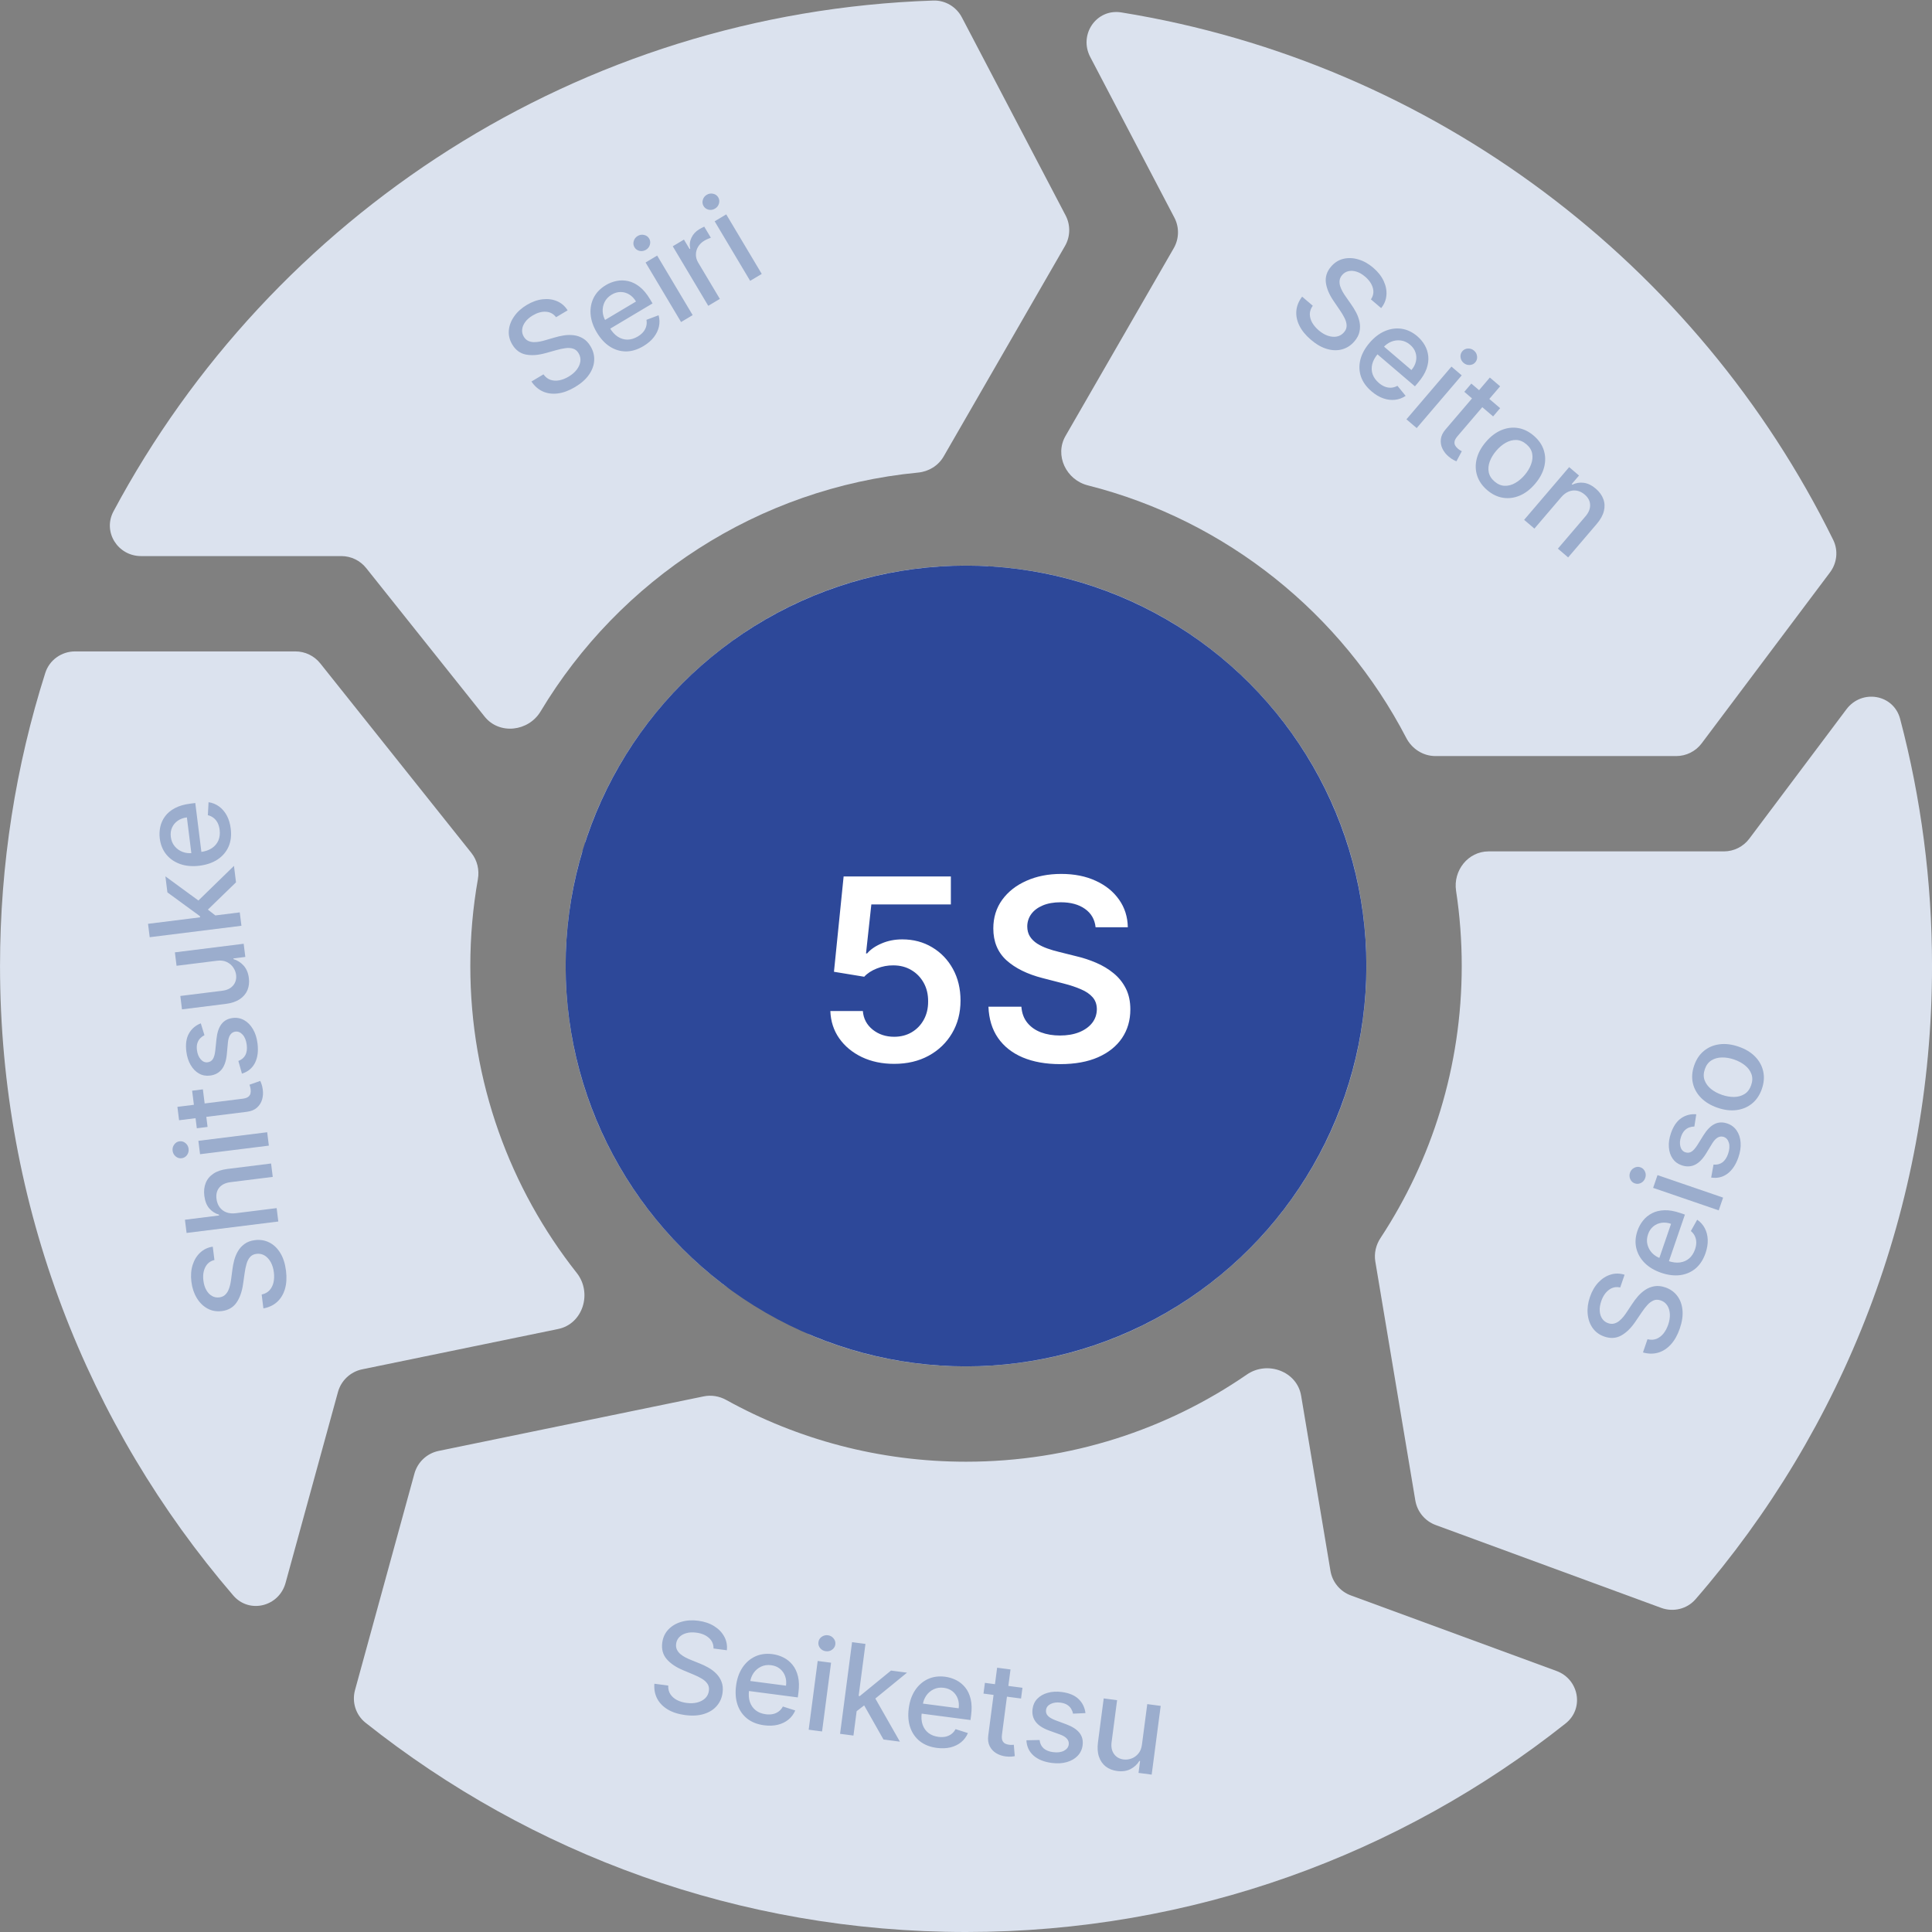 <svg width="304" height="304" viewBox="0 0 304 304" fill="none" xmlns="http://www.w3.org/2000/svg">
<rect x="0" y="0" width="304" height="304" fill="#808080" stroke="none"/>
<g clip-path="url(#clip0_5498_18668)">
<path d="M151.351 2.735C150.476 1.066 148.732 0.023 146.849 0.086C90.943 1.949 42.683 34.003 17.856 80.464C16.129 83.695 18.535 87.5 22.198 87.5H53.708C55.23 87.5 56.669 88.193 57.617 89.383L76.25 112.753C78.564 115.655 83.155 115.122 85.064 111.939C97.475 91.245 119.212 76.782 144.464 74.36C146.134 74.2 147.648 73.274 148.486 71.82L167.574 38.709C168.429 37.226 168.465 35.408 167.671 33.892L151.351 2.735Z" fill="#DBE2EE"/>
<path d="M11.813 102.5C9.679 102.5 7.772 103.852 7.125 105.886C2.5 120.43 0.004 135.924 0.004 152C0.004 189.835 13.828 224.442 36.7 251.045C39.227 253.983 43.91 252.805 44.935 249.067L53.177 219.037C53.675 217.223 55.149 215.842 56.991 215.463L87.831 209.117C91.733 208.314 93.226 203.431 90.757 200.304C80.266 187.02 74.004 170.241 74.004 152C74.004 147.344 74.412 142.783 75.194 138.351C75.453 136.886 75.101 135.372 74.173 134.209L50.393 104.383C49.444 103.193 48.005 102.5 46.483 102.5L11.813 102.5Z" fill="#DBE2EE"/>
<path d="M55.864 265.924C55.344 267.818 55.976 269.847 57.514 271.069C83.457 291.685 116.292 304 152.004 304C187.649 304 220.428 291.731 246.348 271.185C249.313 268.835 248.456 264.228 244.905 262.923L212.554 251.039C210.868 250.42 209.643 248.943 209.347 247.171L204.734 219.622C204.088 215.765 199.416 214.064 196.195 216.283C183.633 224.935 168.41 230 152.004 230C138.318 230 125.455 226.475 114.274 220.284C113.192 219.685 111.936 219.471 110.725 219.72L69.022 228.301C67.18 228.681 65.706 230.062 65.208 231.876L55.864 265.924Z" fill="#DBE2EE"/>
<path d="M261.393 253C263.304 253.702 265.455 253.18 266.79 251.643C289.971 224.962 304.004 190.12 304.004 152C304.004 138.563 302.26 125.532 298.987 113.123C297.958 109.223 292.954 108.385 290.532 111.611L275.252 131.967C274.308 133.225 272.826 133.966 271.253 133.966L234.23 133.966C231.003 133.966 228.627 136.979 229.113 140.17C229.7 144.028 230.004 147.978 230.004 152C230.004 167.812 225.299 182.524 217.213 194.815C216.495 195.906 216.192 197.223 216.408 198.512L222.701 236.097C222.998 237.869 224.222 239.345 225.909 239.965L261.393 253Z" fill="#DBE2EE"/>
<path d="M287.953 90.061C289.062 88.584 289.271 86.61 288.455 84.952C267.122 41.62 225.756 9.925 176.443 1.954C172.515 1.319 169.703 5.444 171.549 8.969L184.785 34.238C185.58 35.754 185.543 37.572 184.688 39.055L167.659 68.595C165.904 71.64 167.757 75.51 171.165 76.371C192.98 81.881 211.137 96.582 221.276 116.114C222.17 117.836 223.923 118.966 225.864 118.966H263.757C265.33 118.966 266.812 118.225 267.756 116.967L287.953 90.061Z" fill="#DBE2EE"/>
<path d="M155.442 89.092C155.479 89.094 155.516 89.105 155.548 89.124L155.676 89.197C155.72 89.223 155.776 89.208 155.802 89.164C155.819 89.133 155.853 89.116 155.887 89.118C188.873 91.124 215.004 118.51 215.004 152C215.004 186.794 186.798 215 152.004 215C143.432 215 135.259 213.288 127.81 210.187C126.347 209.578 125.316 208.257 124.997 206.706L124.971 206.579C124.415 203.874 121.771 202.133 119.066 202.689L117.706 202.969C116.348 203.249 114.929 202.96 113.826 202.119C98.739 190.609 89.004 172.441 89.004 152C89.004 145.809 89.897 139.826 91.561 134.173C91.612 134.001 91.715 133.849 91.855 133.737L92.145 133.506C92.365 133.331 92.401 133.01 92.226 132.79C92.119 132.656 92.087 132.478 92.14 132.315C100.407 107.162 124.084 89 152.004 89C153.157 89 154.304 89.031 155.442 89.092Z" fill="#DBE2EE"/>
<circle cx="152" cy="152" r="63" fill="#2D4899"/>
<path d="M140.699 167.398C138.805 167.398 137.11 167.043 135.614 166.332C134.117 165.613 132.929 164.628 132.048 163.378C131.177 162.128 130.713 160.698 130.656 159.088H135.77C135.865 160.281 136.381 161.257 137.318 162.014C138.256 162.762 139.383 163.136 140.699 163.136C141.731 163.136 142.65 162.9 143.455 162.426C144.259 161.953 144.894 161.295 145.358 160.452C145.822 159.609 146.049 158.648 146.04 157.568C146.049 156.47 145.817 155.494 145.344 154.642C144.87 153.79 144.222 153.122 143.398 152.639C142.574 152.147 141.627 151.901 140.557 151.901C139.686 151.891 138.829 152.052 137.986 152.384C137.143 152.715 136.475 153.151 135.983 153.69L131.224 152.909L132.744 137.909H149.619V142.312H137.105L136.267 150.026H136.438C136.977 149.391 137.74 148.866 138.724 148.449C139.709 148.023 140.789 147.81 141.963 147.81C143.724 147.81 145.296 148.226 146.679 149.06C148.062 149.884 149.151 151.02 149.946 152.469C150.741 153.918 151.139 155.575 151.139 157.44C151.139 159.363 150.694 161.077 149.804 162.582C148.923 164.079 147.697 165.258 146.125 166.119C144.562 166.972 142.754 167.398 140.699 167.398ZM172.391 145.906C172.259 144.666 171.7 143.7 170.715 143.009C169.74 142.317 168.471 141.972 166.909 141.972C165.81 141.972 164.868 142.137 164.082 142.469C163.296 142.8 162.695 143.25 162.278 143.818C161.861 144.386 161.648 145.035 161.639 145.764C161.639 146.37 161.776 146.896 162.051 147.341C162.335 147.786 162.718 148.165 163.201 148.477C163.684 148.78 164.219 149.036 164.806 149.244C165.393 149.453 165.985 149.628 166.582 149.77L169.309 150.452C170.408 150.707 171.463 151.053 172.477 151.489C173.499 151.924 174.413 152.473 175.218 153.136C176.033 153.799 176.677 154.599 177.15 155.537C177.623 156.474 177.86 157.573 177.86 158.832C177.86 160.537 177.425 162.038 176.553 163.335C175.682 164.623 174.423 165.632 172.775 166.361C171.137 167.08 169.153 167.44 166.823 167.44C164.56 167.44 162.595 167.09 160.928 166.389C159.271 165.688 157.974 164.666 157.036 163.321C156.108 161.976 155.606 160.338 155.531 158.406H160.715C160.791 159.42 161.104 160.262 161.653 160.935C162.202 161.607 162.917 162.109 163.798 162.44C164.688 162.772 165.682 162.938 166.781 162.938C167.927 162.938 168.93 162.767 169.792 162.426C170.663 162.076 171.345 161.593 171.837 160.977C172.33 160.352 172.581 159.623 172.59 158.79C172.581 158.032 172.358 157.407 171.923 156.915C171.487 156.413 170.876 155.996 170.09 155.665C169.314 155.324 168.405 155.021 167.363 154.756L164.053 153.903C161.658 153.288 159.764 152.355 158.372 151.105C156.989 149.846 156.298 148.174 156.298 146.091C156.298 144.377 156.762 142.876 157.69 141.588C158.627 140.3 159.901 139.301 161.511 138.591C163.121 137.871 164.944 137.511 166.98 137.511C169.044 137.511 170.853 137.871 172.406 138.591C173.968 139.301 175.195 140.291 176.085 141.56C176.975 142.819 177.434 144.268 177.462 145.906H172.391Z" fill="white"/>
<path d="M87.498 49.915C87.088 49.377 86.553 49.089 85.892 49.053C85.229 49.013 84.54 49.207 83.824 49.634C83.311 49.939 82.917 50.285 82.639 50.671C82.36 51.052 82.2 51.445 82.16 51.85C82.122 52.247 82.208 52.623 82.419 52.977C82.596 53.274 82.818 53.489 83.085 53.622C83.356 53.752 83.648 53.823 83.963 53.834C84.28 53.838 84.6 53.81 84.922 53.75C85.242 53.686 85.543 53.611 85.823 53.527L87.232 53.117C87.689 52.977 88.176 52.865 88.695 52.782C89.213 52.699 89.732 52.687 90.253 52.746C90.773 52.805 91.263 52.97 91.723 53.242C92.186 53.511 92.586 53.926 92.92 54.488C93.342 55.195 93.534 55.933 93.495 56.7C93.461 57.465 93.192 58.212 92.69 58.941C92.192 59.668 91.455 60.323 90.479 60.905C89.544 61.463 88.646 61.797 87.786 61.907C86.926 62.018 86.14 61.916 85.428 61.602C84.715 61.283 84.113 60.76 83.624 60.031L85.515 58.904C85.821 59.333 86.192 59.622 86.627 59.77C87.064 59.912 87.528 59.936 88.018 59.842C88.51 59.742 88.997 59.548 89.481 59.259C90.014 58.941 90.438 58.576 90.753 58.161C91.07 57.741 91.259 57.309 91.32 56.865C91.378 56.416 91.285 55.989 91.043 55.583C90.822 55.212 90.536 54.972 90.184 54.863C89.836 54.751 89.437 54.724 88.987 54.783C88.541 54.839 88.059 54.942 87.541 55.091L85.825 55.568C84.662 55.892 83.63 55.965 82.729 55.785C81.832 55.603 81.125 55.077 80.606 54.207C80.176 53.487 79.997 52.743 80.067 51.973C80.137 51.203 80.418 50.471 80.907 49.777C81.395 49.078 82.058 48.479 82.895 47.979C83.741 47.475 84.576 47.178 85.4 47.09C86.227 46.999 86.983 47.102 87.668 47.399C88.35 47.693 88.899 48.17 89.316 48.831L87.498 49.915ZM101.236 54.465C100.313 55.016 99.4 55.293 98.498 55.296C97.598 55.293 96.752 55.039 95.961 54.535C95.171 54.025 94.487 53.283 93.907 52.312C93.335 51.352 93.009 50.399 92.931 49.454C92.856 48.506 93.02 47.634 93.421 46.838C93.827 46.039 94.465 45.38 95.335 44.861C95.864 44.546 96.428 44.328 97.029 44.207C97.629 44.086 98.238 44.095 98.856 44.233C99.473 44.372 100.074 44.673 100.659 45.135C101.24 45.593 101.785 46.247 102.291 47.097L102.677 47.743L95.229 52.185L94.414 50.818L100.075 47.443C99.789 46.963 99.438 46.596 99.022 46.342C98.604 46.085 98.153 45.953 97.671 45.949C97.193 45.942 96.718 46.079 96.246 46.361C95.734 46.666 95.361 47.059 95.129 47.539C94.899 48.013 94.8 48.513 94.833 49.039C94.867 49.559 95.024 50.052 95.303 50.52L95.939 51.587C96.313 52.214 96.74 52.681 97.222 52.989C97.707 53.295 98.219 53.445 98.755 53.439C99.29 53.429 99.823 53.265 100.356 52.948C100.702 52.742 100.988 52.505 101.214 52.237C101.438 51.966 101.595 51.669 101.683 51.346C101.772 51.023 101.784 50.682 101.719 50.324L103.631 49.606C103.795 50.197 103.813 50.79 103.683 51.385C103.555 51.975 103.285 52.535 102.875 53.067C102.466 53.592 101.919 54.058 101.236 54.465ZM107.167 50.672L101.58 41.303L103.404 40.215L108.991 49.585L107.167 50.672ZM101.639 39.308C101.321 39.497 100.986 39.554 100.632 39.478C100.28 39.396 100.015 39.206 99.838 38.909C99.659 38.608 99.618 38.286 99.715 37.941C99.815 37.589 100.023 37.319 100.34 37.13C100.657 36.941 100.992 36.887 101.344 36.969C101.698 37.045 101.965 37.233 102.144 37.534C102.321 37.831 102.36 38.155 102.261 38.507C102.163 38.852 101.956 39.118 101.639 39.308ZM111.445 48.121L105.857 38.752L107.62 37.7L108.508 39.189L108.605 39.131C108.475 38.525 108.54 37.949 108.799 37.403C109.059 36.85 109.464 36.411 110.013 36.083C110.127 36.015 110.264 35.939 110.423 35.855C110.586 35.769 110.716 35.705 110.813 35.664L111.854 37.409C111.768 37.432 111.625 37.487 111.423 37.574C111.219 37.657 111.024 37.755 110.837 37.866C110.405 38.123 110.076 38.444 109.847 38.828C109.621 39.206 109.505 39.614 109.502 40.051C109.496 40.485 109.614 40.905 109.856 41.312L113.269 47.034L111.445 48.121ZM118.037 44.19L112.45 34.82L114.274 33.733L119.861 43.102L118.037 44.19ZM112.509 32.825C112.192 33.015 111.856 33.071 111.502 32.996C111.15 32.913 110.885 32.724 110.708 32.427C110.529 32.126 110.488 31.803 110.586 31.459C110.685 31.107 110.893 30.837 111.21 30.648C111.527 30.459 111.862 30.405 112.214 30.487C112.568 30.563 112.835 30.751 113.014 31.052C113.191 31.349 113.23 31.673 113.131 32.024C113.033 32.369 112.826 32.636 112.509 32.825Z" fill="#9BADCD"/>
<path d="M215.715 47.105C216.094 46.545 216.195 45.946 216.017 45.308C215.842 44.667 215.438 44.076 214.805 43.535C214.351 43.147 213.897 42.884 213.443 42.745C212.992 42.603 212.568 42.578 212.172 42.669C211.783 42.76 211.455 42.962 211.187 43.276C210.963 43.538 210.83 43.818 210.79 44.113C210.753 44.411 210.78 44.712 210.871 45.013C210.968 45.315 211.097 45.608 211.258 45.895C211.421 46.177 211.587 46.438 211.757 46.676L212.598 47.88C212.877 48.267 213.139 48.694 213.383 49.158C213.628 49.622 213.806 50.11 213.917 50.622C214.028 51.134 214.028 51.651 213.918 52.174C213.812 52.699 213.546 53.21 213.122 53.707C212.587 54.334 211.95 54.752 211.211 54.961C210.475 55.173 209.681 55.159 208.83 54.917C207.981 54.678 207.125 54.19 206.261 53.452C205.433 52.744 204.828 52.001 204.448 51.222C204.068 50.442 203.912 49.665 203.982 48.891C204.055 48.112 204.358 47.375 204.891 46.678L206.565 48.108C206.257 48.535 206.102 48.979 206.101 49.439C206.107 49.899 206.233 50.346 206.479 50.78C206.731 51.213 207.072 51.613 207.5 51.979C207.972 52.382 208.454 52.666 208.947 52.832C209.447 52.998 209.917 53.038 210.357 52.953C210.8 52.864 211.176 52.64 211.483 52.28C211.763 51.952 211.899 51.604 211.89 51.235C211.884 50.87 211.782 50.483 211.582 50.076C211.385 49.671 211.134 49.248 210.827 48.805L209.824 47.333C209.144 46.335 208.745 45.38 208.626 44.47C208.511 43.562 208.783 42.723 209.441 41.952C209.985 41.315 210.633 40.906 211.385 40.726C212.136 40.546 212.919 40.577 213.734 40.818C214.552 41.056 215.332 41.492 216.074 42.125C216.823 42.765 217.371 43.46 217.719 44.212C218.071 44.967 218.216 45.716 218.153 46.46C218.094 47.2 217.818 47.873 217.325 48.48L215.715 47.105ZM215.808 61.577C214.991 60.879 214.436 60.104 214.144 59.25C213.859 58.396 213.828 57.514 214.052 56.602C214.282 55.691 214.765 54.805 215.5 53.944C216.225 53.095 217.023 52.481 217.894 52.104C218.768 51.729 219.646 51.605 220.529 51.73C221.416 51.858 222.244 52.251 223.015 52.909C223.483 53.309 223.87 53.774 224.177 54.304C224.485 54.834 224.671 55.414 224.738 56.043C224.804 56.673 224.712 57.338 224.462 58.04C224.214 58.737 223.769 59.463 223.127 60.215L222.638 60.788L216.043 55.156L217.077 53.946L222.088 58.227C222.451 57.802 222.686 57.352 222.793 56.876C222.903 56.398 222.883 55.929 222.733 55.471C222.586 55.015 222.304 54.609 221.886 54.253C221.433 53.865 220.941 53.639 220.412 53.573C219.89 53.506 219.385 53.573 218.897 53.773C218.415 53.972 217.998 54.278 217.644 54.693L216.837 55.638C216.363 56.192 216.058 56.747 215.92 57.302C215.786 57.86 215.808 58.392 215.985 58.898C216.166 59.401 216.492 59.854 216.964 60.257C217.27 60.519 217.586 60.714 217.912 60.843C218.241 60.968 218.572 61.02 218.907 61.001C219.241 60.981 219.567 60.883 219.886 60.707L221.179 62.288C220.672 62.633 220.116 62.84 219.51 62.908C218.911 62.975 218.294 62.9 217.659 62.681C217.03 62.462 216.413 62.094 215.808 61.577ZM221.302 65.98L228.387 57.684L230.002 59.063L222.917 67.359L221.302 65.98ZM230.295 57.1C230.015 56.861 229.853 56.561 229.812 56.202C229.777 55.842 229.871 55.53 230.096 55.267C230.323 55.001 230.616 54.859 230.974 54.84C231.339 54.822 231.661 54.932 231.942 55.172C232.223 55.412 232.381 55.712 232.416 56.072C232.458 56.431 232.365 56.744 232.137 57.011C231.913 57.274 231.618 57.414 231.254 57.433C230.896 57.451 230.576 57.34 230.295 57.1ZM236.047 64.225L234.94 65.522L230.408 61.652L231.515 60.356L236.047 64.225ZM234.428 59.406L236.043 60.785L229.341 68.632C229.073 68.946 228.919 69.221 228.877 69.46C228.839 69.695 228.868 69.904 228.967 70.087C229.072 70.271 229.213 70.438 229.389 70.588C229.519 70.699 229.64 70.787 229.752 70.852C229.865 70.917 229.953 70.967 230.016 71.002L229.169 72.585C229.044 72.541 228.88 72.464 228.677 72.352C228.47 72.244 228.236 72.081 227.973 71.863C227.542 71.508 227.211 71.094 226.979 70.622C226.747 70.15 226.659 69.651 226.715 69.126C226.771 68.601 227.013 68.089 227.44 67.588L234.428 59.406ZM234.011 77.122C233.233 76.458 232.706 75.7 232.431 74.849C232.156 73.997 232.132 73.114 232.358 72.199C232.585 71.285 233.065 70.399 233.797 69.542C234.531 68.682 235.334 68.066 236.205 67.695C237.076 67.324 237.953 67.208 238.838 67.347C239.722 67.485 240.553 67.887 241.33 68.551C242.108 69.215 242.635 69.973 242.91 70.824C243.185 71.676 243.208 72.561 242.978 73.479C242.748 74.397 242.265 75.286 241.531 76.147C240.799 77.004 239.999 77.616 239.131 77.983C238.263 78.35 237.387 78.465 236.503 78.326C235.619 78.188 234.788 77.786 234.011 77.122ZM235.174 75.771C235.678 76.201 236.209 76.425 236.768 76.441C237.327 76.458 237.874 76.312 238.411 76.005C238.951 75.7 239.449 75.281 239.904 74.749C240.356 74.219 240.69 73.664 240.906 73.083C241.129 72.501 241.19 71.934 241.09 71.381C240.989 70.828 240.687 70.336 240.183 69.906C239.675 69.472 239.138 69.247 238.573 69.231C238.011 69.219 237.458 69.366 236.915 69.674C236.379 69.982 235.884 70.4 235.432 70.93C234.977 71.463 234.64 72.018 234.42 72.596C234.204 73.177 234.147 73.743 234.251 74.292C234.358 74.844 234.666 75.337 235.174 75.771ZM245.644 78.25L241.438 83.175L239.823 81.796L246.908 73.501L248.458 74.824L247.305 76.175L247.407 76.262C247.973 75.986 248.573 75.888 249.208 75.969C249.846 76.053 250.476 76.362 251.099 76.893C251.664 77.376 252.058 77.918 252.28 78.518C252.505 79.115 252.536 79.746 252.373 80.41C252.211 81.074 251.837 81.749 251.253 82.433L246.747 87.709L245.132 86.33L249.472 81.248C249.986 80.647 250.23 80.043 250.206 79.437C250.185 78.828 249.901 78.289 249.354 77.822C248.979 77.502 248.577 77.299 248.147 77.212C247.72 77.128 247.289 77.17 246.852 77.339C246.422 77.507 246.019 77.811 245.644 78.25Z" fill="#9BADCD"/>
<path d="M254.94 202.584C254.279 202.437 253.685 202.564 253.158 202.963C252.626 203.361 252.224 203.955 251.954 204.743C251.76 205.307 251.682 205.826 251.72 206.3C251.753 206.772 251.885 207.175 252.116 207.509C252.344 207.838 252.653 208.069 253.042 208.202C253.369 208.314 253.677 208.335 253.967 208.264C254.258 208.189 254.527 208.054 254.775 207.858C255.019 207.657 255.245 207.429 255.452 207.174C255.655 206.919 255.836 206.668 255.995 206.422L256.806 205.199C257.064 204.797 257.364 204.396 257.706 203.998C258.048 203.6 258.436 203.255 258.871 202.964C259.307 202.673 259.788 202.482 260.314 202.392C260.842 202.298 261.415 202.357 262.033 202.569C262.812 202.837 263.435 203.275 263.901 203.886C264.369 204.492 264.647 205.236 264.735 206.117C264.825 206.994 264.685 207.969 264.317 209.044C263.963 210.074 263.494 210.909 262.909 211.55C262.324 212.19 261.658 212.62 260.912 212.839C260.162 213.057 259.364 213.047 258.52 212.807L259.235 210.725C259.746 210.855 260.215 210.836 260.644 210.667C261.069 210.493 261.438 210.212 261.752 209.824C262.062 209.43 262.309 208.966 262.491 208.433C262.693 207.846 262.78 207.293 262.753 206.773C262.723 206.247 262.588 205.796 262.347 205.418C262.102 205.038 261.755 204.772 261.307 204.618C260.9 204.478 260.526 204.48 260.187 204.624C259.848 204.763 259.527 205.001 259.221 205.336C258.917 205.668 258.616 206.057 258.317 206.505L257.316 207.979C256.638 208.978 255.897 209.7 255.094 210.145C254.292 210.586 253.412 210.642 252.453 210.313C251.66 210.041 251.042 209.589 250.599 208.956C250.155 208.323 249.896 207.583 249.821 206.737C249.741 205.888 249.86 205.003 250.176 204.08C250.496 203.149 250.941 202.383 251.513 201.783C252.085 201.179 252.729 200.769 253.444 200.554C254.154 200.337 254.881 200.346 255.627 200.582L254.94 202.584ZM268.365 197.178C268.016 198.195 267.498 198.996 266.812 199.582C266.123 200.161 265.313 200.514 264.384 200.641C263.451 200.761 262.45 200.638 261.38 200.271C260.323 199.908 259.459 199.392 258.788 198.721C258.118 198.046 257.68 197.275 257.472 196.407C257.265 195.535 257.326 194.62 257.655 193.662C257.855 193.08 258.145 192.548 258.525 192.068C258.905 191.588 259.375 191.201 259.936 190.908C260.497 190.615 261.15 190.456 261.895 190.431C262.635 190.405 263.472 190.552 264.409 190.873L265.121 191.117L262.307 199.32L260.802 198.804L262.941 192.569C262.412 192.388 261.907 192.335 261.426 192.41C260.94 192.484 260.512 192.675 260.141 192.983C259.771 193.287 259.497 193.698 259.319 194.218C259.125 194.782 259.095 195.322 259.228 195.839C259.359 196.349 259.606 196.794 259.971 197.175C260.334 197.549 260.772 197.825 261.287 198.002L262.463 198.405C263.152 198.642 263.781 198.722 264.347 198.646C264.916 198.566 265.403 198.35 265.808 197.998C266.21 197.646 266.511 197.176 266.712 196.589C266.843 196.208 266.908 195.843 266.908 195.492C266.904 195.141 266.831 194.813 266.69 194.509C266.549 194.205 266.338 193.938 266.057 193.706L267.052 191.923C267.559 192.267 267.956 192.708 268.242 193.247C268.525 193.779 268.681 194.381 268.711 195.052C268.738 195.717 268.623 196.426 268.365 197.178ZM270.44 190.451L260.121 186.911L260.81 184.903L271.129 188.443L270.44 190.451ZM258.877 185.351C258.757 185.7 258.538 185.96 258.219 186.131C257.897 186.296 257.573 186.322 257.246 186.21C256.914 186.096 256.674 185.876 256.526 185.55C256.375 185.218 256.359 184.877 256.479 184.528C256.599 184.178 256.819 183.921 257.141 183.756C257.46 183.586 257.785 183.557 258.117 183.671C258.444 183.783 258.683 184.005 258.834 184.337C258.983 184.663 258.997 185.001 258.877 185.351ZM266.909 175.332L266.607 177.263C266.348 177.26 266.085 177.304 265.818 177.398C265.552 177.487 265.304 177.647 265.075 177.879C264.845 178.11 264.659 178.435 264.516 178.851C264.321 179.42 264.285 179.938 264.41 180.407C264.53 180.873 264.79 181.175 265.188 181.312C265.533 181.43 265.855 181.398 266.153 181.215C266.451 181.032 266.765 180.679 267.094 180.156L268.033 178.646C268.578 177.772 269.159 177.18 269.775 176.871C270.392 176.562 271.065 176.533 271.795 176.783C272.413 176.995 272.903 177.363 273.264 177.888C273.621 178.406 273.828 179.03 273.883 179.759C273.939 180.485 273.825 181.264 273.539 182.097C273.143 183.252 272.573 184.11 271.83 184.671C271.082 185.231 270.223 185.437 269.253 185.289L269.623 183.246C270.171 183.299 270.639 183.182 271.028 182.895C271.412 182.606 271.708 182.159 271.915 181.555C272.141 180.896 272.185 180.323 272.047 179.835C271.905 179.346 271.634 179.033 271.236 178.896C270.913 178.786 270.601 178.814 270.298 178.98C269.997 179.142 269.706 179.45 269.425 179.905L268.443 181.52C267.893 182.408 267.3 183 266.662 183.297C266.026 183.589 265.341 183.609 264.607 183.357C263.998 183.148 263.523 182.795 263.183 182.298C262.843 181.801 262.648 181.209 262.599 180.521C262.545 179.832 262.651 179.1 262.917 178.325C263.299 177.21 263.842 176.415 264.546 175.94C265.245 175.464 266.033 175.262 266.909 175.332ZM277.235 171.323C276.903 172.29 276.392 173.058 275.701 173.627C275.01 174.196 274.198 174.543 273.264 174.668C272.33 174.794 271.33 174.673 270.264 174.308C269.194 173.94 268.326 173.42 267.661 172.746C266.996 172.073 266.566 171.299 266.37 170.426C266.174 169.553 266.242 168.633 266.574 167.665C266.906 166.698 267.417 165.93 268.108 165.361C268.798 164.792 269.613 164.446 270.551 164.322C271.49 164.198 272.494 164.32 273.565 164.688C274.631 165.053 275.494 165.572 276.154 166.244C276.815 166.916 277.243 167.689 277.439 168.562C277.635 169.435 277.567 170.355 277.235 171.323ZM275.551 170.738C275.766 170.111 275.779 169.534 275.589 169.009C275.399 168.483 275.062 168.027 274.579 167.641C274.097 167.25 273.525 166.941 272.862 166.714C272.204 166.488 271.564 166.381 270.944 166.394C270.321 166.401 269.771 166.552 269.294 166.849C268.817 167.146 268.471 167.608 268.256 168.235C268.039 168.866 268.027 169.448 268.22 169.98C268.415 170.507 268.755 170.967 269.241 171.359C269.724 171.745 270.295 172.051 270.954 172.276C271.616 172.504 272.257 172.614 272.876 172.605C273.496 172.593 274.042 172.437 274.515 172.139C274.989 171.836 275.335 171.369 275.551 170.738Z" fill="#9BADCD"/>
<path d="M112.273 259.392C112.285 258.716 112.043 258.159 111.546 257.721C111.05 257.279 110.389 257.004 109.563 256.896C108.971 256.818 108.447 256.845 107.991 256.976C107.535 257.103 107.166 257.312 106.884 257.605C106.607 257.894 106.442 258.242 106.389 258.65C106.344 258.993 106.385 259.299 106.512 259.569C106.644 259.839 106.83 260.076 107.071 260.28C107.317 260.479 107.585 260.655 107.876 260.808C108.167 260.956 108.448 261.083 108.721 261.191L110.081 261.741C110.527 261.914 110.979 262.129 111.437 262.384C111.895 262.64 112.31 262.952 112.682 263.321C113.054 263.69 113.337 264.123 113.529 264.621C113.727 265.12 113.783 265.693 113.698 266.341C113.591 267.158 113.285 267.855 112.779 268.434C112.279 269.013 111.605 269.433 110.759 269.695C109.918 269.957 108.934 270.015 107.807 269.867C106.727 269.726 105.815 269.432 105.071 268.986C104.328 268.54 103.774 267.973 103.41 267.286C103.047 266.593 102.899 265.81 102.966 264.935L105.149 265.221C105.123 265.748 105.235 266.204 105.485 266.59C105.741 266.972 106.09 267.278 106.533 267.508C106.981 267.734 107.484 267.884 108.043 267.957C108.658 268.037 109.217 268.013 109.721 267.883C110.231 267.749 110.647 267.526 110.969 267.215C111.292 266.899 111.484 266.507 111.546 266.037C111.602 265.61 111.526 265.244 111.317 264.94C111.113 264.636 110.817 264.368 110.427 264.136C110.042 263.904 109.6 263.686 109.101 263.482L107.458 262.794C106.344 262.329 105.489 261.746 104.893 261.048C104.302 260.349 104.072 259.498 104.203 258.493C104.312 257.662 104.633 256.966 105.164 256.406C105.696 255.845 106.37 255.444 107.184 255.202C108 254.955 108.891 254.895 109.858 255.022C110.835 255.15 111.674 255.434 112.375 255.874C113.082 256.315 113.611 256.865 113.965 257.522C114.318 258.175 114.454 258.89 114.371 259.667L112.273 259.392ZM120.241 271.474C119.175 271.334 118.287 270.986 117.577 270.43C116.872 269.87 116.365 269.147 116.056 268.261C115.752 267.371 115.674 266.365 115.821 265.243C115.966 264.135 116.3 263.186 116.824 262.395C117.352 261.605 118.021 261.021 118.829 260.645C119.643 260.269 120.552 260.147 121.556 260.278C122.167 260.358 122.745 260.537 123.291 260.814C123.838 261.09 124.31 261.475 124.709 261.966C125.108 262.458 125.394 263.066 125.566 263.79C125.739 264.51 125.762 265.361 125.633 266.342L125.535 267.088L116.937 265.963L117.143 264.385L123.679 265.241C123.751 264.687 123.703 264.181 123.533 263.725C123.364 263.263 123.092 262.881 122.716 262.579C122.345 262.277 121.887 262.091 121.343 262.02C120.751 261.942 120.216 262.02 119.736 262.253C119.262 262.483 118.875 262.814 118.575 263.247C118.28 263.677 118.097 264.161 118.026 264.701L117.865 265.934C117.77 266.657 117.816 267.288 118.003 267.828C118.195 268.369 118.504 268.804 118.929 269.131C119.354 269.455 119.875 269.656 120.49 269.737C120.889 269.789 121.26 269.781 121.603 269.711C121.947 269.637 122.254 269.5 122.524 269.301C122.793 269.103 123.014 268.843 123.185 268.521L125.13 269.141C124.894 269.707 124.54 270.184 124.069 270.571C123.604 270.954 123.045 271.227 122.393 271.39C121.747 271.549 121.029 271.577 120.241 271.474ZM127.246 272.169L128.663 261.352L130.768 261.628L129.352 272.445L127.246 272.169ZM129.945 259.822C129.579 259.775 129.28 259.611 129.049 259.333C128.823 259.05 128.733 258.737 128.778 258.395C128.823 258.047 128.991 257.768 129.281 257.558C129.577 257.344 129.908 257.26 130.274 257.308C130.64 257.356 130.936 257.522 131.162 257.804C131.393 258.083 131.485 258.396 131.44 258.743C131.395 259.086 131.225 259.365 130.929 259.579C130.639 259.789 130.311 259.87 129.945 259.822ZM134.602 269.4L134.924 266.828L135.29 266.876L140.2 262.863L142.721 263.193L137.123 267.761L136.792 267.717L134.602 269.4ZM132.185 272.816L134.073 258.393L136.179 258.669L134.29 273.091L132.185 272.816ZM139.016 273.71L135.816 268.062L137.459 266.78L141.6 274.049L139.016 273.71ZM147.411 275.032C146.345 274.892 145.457 274.544 144.747 273.988C144.042 273.428 143.535 272.705 143.226 271.819C142.922 270.929 142.844 269.923 142.991 268.801C143.136 267.693 143.47 266.744 143.994 265.953C144.523 265.162 145.191 264.579 146 264.203C146.813 263.827 147.722 263.705 148.727 263.836C149.337 263.916 149.915 264.095 150.462 264.371C151.008 264.648 151.481 265.033 151.879 265.524C152.278 266.016 152.564 266.624 152.736 267.348C152.91 268.068 152.932 268.919 152.803 269.9L152.706 270.646L144.107 269.52L144.314 267.943L150.849 268.799C150.921 268.245 150.873 267.739 150.704 267.283C150.535 266.821 150.263 266.439 149.887 266.137C149.515 265.835 149.058 265.649 148.513 265.578C147.921 265.5 147.386 265.578 146.907 265.811C146.432 266.04 146.045 266.372 145.745 266.805C145.45 267.235 145.267 267.719 145.196 268.259L145.035 269.491C144.94 270.214 144.987 270.846 145.174 271.386C145.366 271.927 145.674 272.361 146.099 272.689C146.525 273.013 147.045 273.214 147.66 273.295C148.059 273.347 148.43 273.338 148.774 273.269C149.118 273.194 149.424 273.058 149.694 272.859C149.964 272.661 150.184 272.401 150.355 272.079L152.301 272.699C152.064 273.265 151.711 273.742 151.24 274.129C150.774 274.512 150.215 274.785 149.564 274.948C148.917 275.107 148.2 275.135 147.411 275.032ZM160.882 265.571L160.661 267.261L154.753 266.488L154.974 264.798L160.882 265.571ZM156.898 262.414L159.003 262.689L157.664 272.922C157.61 273.33 157.631 273.645 157.726 273.868C157.822 274.086 157.961 274.245 158.143 274.345C158.331 274.442 158.54 274.505 158.77 274.535C158.939 274.557 159.089 274.565 159.219 274.558C159.348 274.551 159.449 274.545 159.522 274.54L159.674 276.329C159.546 276.36 159.366 276.384 159.135 276.402C158.903 276.424 158.617 276.415 158.279 276.376C157.723 276.313 157.22 276.146 156.768 275.877C156.316 275.608 155.971 275.238 155.731 274.767C155.492 274.297 155.415 273.735 155.501 273.082L156.898 262.414ZM170.797 269.556L168.844 269.644C168.796 269.389 168.7 269.14 168.555 268.897C168.415 268.654 168.209 268.443 167.936 268.264C167.664 268.085 167.309 267.967 166.872 267.91C166.276 267.832 165.761 267.901 165.327 268.116C164.893 268.327 164.649 268.641 164.595 269.059C164.547 269.42 164.643 269.729 164.882 269.984C165.12 270.24 165.529 270.477 166.106 270.696L167.773 271.316C168.738 271.676 169.434 272.128 169.859 272.67C170.285 273.213 170.447 273.867 170.347 274.633C170.262 275.28 169.999 275.833 169.557 276.291C169.12 276.745 168.55 277.071 167.846 277.27C167.146 277.47 166.36 277.513 165.487 277.398C164.275 277.24 163.321 276.852 162.623 276.236C161.926 275.614 161.554 274.813 161.505 273.833L163.581 273.79C163.638 274.337 163.846 274.772 164.205 275.096C164.564 275.415 165.061 275.616 165.695 275.699C166.385 275.79 166.955 275.719 167.406 275.487C167.857 275.25 168.11 274.922 168.165 274.504C168.209 274.166 168.12 273.866 167.896 273.602C167.677 273.34 167.318 273.116 166.817 272.931L165.038 272.29C164.059 271.928 163.36 271.464 162.943 270.898C162.529 270.333 162.373 269.666 162.474 268.896C162.558 268.257 162.809 267.722 163.229 267.29C163.648 266.857 164.19 266.549 164.854 266.364C165.519 266.174 166.258 266.132 167.07 266.238C168.239 266.391 169.126 266.765 169.731 267.36C170.336 267.951 170.692 268.682 170.797 269.556ZM179.692 274.474L180.521 268.143L182.634 268.42L181.217 279.236L179.147 278.965L179.392 277.092L179.28 277.077C178.955 277.622 178.493 278.051 177.893 278.364C177.299 278.673 176.596 278.774 175.784 278.668C175.089 278.577 174.494 278.344 173.998 277.969C173.509 277.589 173.151 277.077 172.925 276.431C172.704 275.786 172.651 275.018 172.768 274.126L173.669 267.246L175.775 267.521L174.907 274.148C174.811 274.885 174.938 275.499 175.289 275.989C175.64 276.479 176.142 276.767 176.795 276.852C177.189 276.904 177.594 276.857 178.01 276.71C178.43 276.565 178.795 276.309 179.106 275.944C179.421 275.58 179.616 275.089 179.692 274.474Z" fill="#9BADCD"/>
<path d="M33.74 198.262C33.083 198.42 32.604 198.795 32.306 199.386C32.003 199.977 31.903 200.686 32.006 201.513C32.08 202.105 32.237 202.605 32.479 203.014C32.716 203.424 33.012 203.728 33.366 203.927C33.715 204.122 34.094 204.194 34.502 204.143C34.845 204.101 35.131 203.984 35.361 203.793C35.589 203.597 35.772 203.358 35.908 203.073C36.039 202.785 36.142 202.481 36.216 202.162C36.286 201.843 36.339 201.538 36.374 201.247L36.565 199.792C36.62 199.318 36.714 198.826 36.846 198.318C36.979 197.81 37.177 197.33 37.44 196.877C37.703 196.425 38.051 196.042 38.485 195.731C38.918 195.414 39.459 195.216 40.107 195.135C40.924 195.033 41.677 195.154 42.364 195.498C43.05 195.837 43.626 196.383 44.093 197.136C44.558 197.884 44.861 198.822 45.002 199.95C45.136 201.03 45.081 201.987 44.837 202.819C44.592 203.651 44.183 204.329 43.609 204.854C43.031 205.38 42.31 205.72 41.446 205.876L41.174 203.691C41.69 203.583 42.104 203.36 42.414 203.021C42.72 202.677 42.928 202.262 43.039 201.776C43.145 201.286 43.163 200.761 43.093 200.202C43.017 199.586 42.852 199.051 42.6 198.596C42.342 198.137 42.022 197.79 41.64 197.556C41.253 197.323 40.825 197.235 40.355 197.294C39.927 197.347 39.592 197.513 39.35 197.791C39.108 198.065 38.923 198.42 38.796 198.855C38.668 199.287 38.569 199.769 38.497 200.303L38.244 202.066C38.074 203.261 37.725 204.235 37.199 204.988C36.672 205.736 35.905 206.173 34.9 206.298C34.068 206.402 33.314 206.267 32.638 205.893C31.961 205.519 31.404 204.969 30.965 204.241C30.521 203.514 30.238 202.666 30.118 201.698C29.996 200.721 30.06 199.837 30.31 199.048C30.559 198.253 30.957 197.602 31.505 197.095C32.048 196.588 32.706 196.277 33.478 196.162L33.74 198.262ZM37.102 190.898L43.53 190.097L43.792 192.204L29.359 194.004L29.099 191.925L34.47 191.255L34.453 191.121C33.839 190.94 33.328 190.61 32.92 190.132C32.512 189.653 32.255 188.993 32.15 188.152C32.058 187.41 32.13 186.742 32.366 186.15C32.602 185.553 33.004 185.063 33.572 184.682C34.134 184.297 34.867 184.049 35.769 183.936L42.654 183.077L42.917 185.185L36.285 186.012C35.491 186.111 34.901 186.392 34.515 186.855C34.125 187.319 33.975 187.915 34.065 188.643C34.127 189.141 34.289 189.574 34.55 189.943C34.81 190.306 35.158 190.575 35.595 190.75C36.027 190.92 36.529 190.97 37.102 190.898ZM42.304 180.265L31.479 181.615L31.216 179.508L42.041 178.158L42.304 180.265ZM29.675 180.759C29.721 181.126 29.638 181.456 29.427 181.749C29.21 182.039 28.93 182.205 28.587 182.248C28.239 182.291 27.927 182.199 27.651 181.971C27.369 181.739 27.205 181.44 27.159 181.073C27.114 180.707 27.199 180.379 27.416 180.089C27.628 179.796 27.907 179.627 28.255 179.584C28.598 179.541 28.91 179.636 29.192 179.868C29.469 180.096 29.63 180.393 29.675 180.759ZM30.232 171.62L31.924 171.409L32.661 177.322L30.969 177.533L30.232 171.62ZM28.178 176.271L27.915 174.163L38.156 172.886C38.564 172.835 38.865 172.736 39.056 172.588C39.243 172.441 39.362 172.266 39.413 172.064C39.459 171.858 39.467 171.64 39.439 171.409C39.418 171.24 39.387 171.094 39.348 170.97C39.309 170.846 39.278 170.75 39.255 170.681L40.948 170.083C41.01 170.2 41.079 170.368 41.154 170.587C41.234 170.806 41.297 171.085 41.344 171.422C41.423 171.976 41.389 172.505 41.242 173.01C41.094 173.515 40.823 173.942 40.428 174.292C40.033 174.642 39.508 174.858 38.855 174.939L28.178 176.271ZM31.595 161.022L32.171 162.89C31.937 163 31.72 163.156 31.521 163.357C31.321 163.554 31.169 163.807 31.064 164.116C30.959 164.424 30.934 164.797 30.989 165.234C31.063 165.831 31.259 166.312 31.577 166.678C31.89 167.045 32.255 167.202 32.674 167.15C33.035 167.105 33.31 166.935 33.497 166.639C33.685 166.344 33.812 165.889 33.878 165.275L34.059 163.506C34.165 162.481 34.427 161.695 34.845 161.146C35.263 160.598 35.855 160.276 36.621 160.18C37.27 160.099 37.871 160.215 38.425 160.528C38.974 160.836 39.434 161.306 39.804 161.938C40.173 162.565 40.412 163.315 40.521 164.189C40.672 165.401 40.537 166.422 40.116 167.253C39.69 168.083 39.008 168.646 38.071 168.939L37.507 166.941C38.022 166.748 38.392 166.437 38.615 166.008C38.834 165.58 38.903 165.049 38.824 164.415C38.738 163.724 38.526 163.19 38.188 162.812C37.845 162.435 37.464 162.272 37.046 162.325C36.708 162.367 36.44 162.529 36.241 162.812C36.042 163.089 35.916 163.494 35.863 164.025L35.689 165.908C35.585 166.947 35.312 167.739 34.869 168.286C34.426 168.828 33.82 169.147 33.049 169.243C32.41 169.323 31.829 169.214 31.305 168.917C30.781 168.619 30.346 168.173 30 167.576C29.649 166.981 29.423 166.277 29.321 165.464C29.175 164.294 29.314 163.341 29.738 162.606C30.157 161.872 30.776 161.343 31.595 161.022ZM34.117 151.176L27.781 151.966L27.518 149.851L38.343 148.501L38.601 150.574L36.727 150.807L36.741 150.92C37.35 151.097 37.881 151.436 38.335 151.938C38.783 152.436 39.058 153.091 39.16 153.904C39.246 154.599 39.17 155.233 38.932 155.807C38.688 156.377 38.282 156.852 37.714 157.233C37.145 157.609 36.415 157.853 35.522 157.964L28.636 158.823L28.374 156.716L35.005 155.889C35.743 155.797 36.305 155.519 36.691 155.056C37.077 154.593 37.229 154.035 37.148 153.381C37.099 152.987 36.951 152.607 36.705 152.241C36.458 151.871 36.119 151.582 35.688 151.373C35.256 151.16 34.732 151.094 34.117 151.176ZM34.076 144.19L31.506 144.525L31.46 144.158L26.341 140.416L26.026 137.893L31.855 142.162L31.896 142.493L34.076 144.19ZM37.99 145.67L23.556 147.47L23.293 145.363L37.727 143.563L37.99 145.67ZM37.137 138.834L32.476 143.352L30.822 142.083L36.815 136.247L37.137 138.834ZM36.304 130.376C36.438 131.442 36.324 132.389 35.965 133.217C35.599 134.04 35.027 134.712 34.248 135.234C33.463 135.752 32.509 136.081 31.386 136.221C30.277 136.359 29.274 136.274 28.377 135.966C27.479 135.654 26.747 135.153 26.179 134.466C25.61 133.773 25.264 132.924 25.138 131.918C25.062 131.308 25.089 130.703 25.22 130.105C25.35 129.506 25.603 128.952 25.979 128.443C26.354 127.933 26.871 127.503 27.529 127.154C28.182 126.806 29 126.57 29.982 126.448L30.729 126.354L31.802 134.96L30.223 135.157L29.407 128.616C28.853 128.685 28.376 128.859 27.977 129.138C27.572 129.418 27.271 129.777 27.073 130.217C26.875 130.652 26.809 131.142 26.877 131.687C26.951 132.279 27.161 132.778 27.508 133.183C27.849 133.585 28.267 133.876 28.762 134.058C29.252 134.235 29.767 134.29 30.307 134.223L31.54 134.069C32.264 133.979 32.863 133.775 33.339 133.458C33.815 133.136 34.157 132.729 34.368 132.235C34.573 131.742 34.638 131.187 34.561 130.572C34.511 130.172 34.41 129.815 34.256 129.5C34.097 129.186 33.888 128.924 33.628 128.713C33.368 128.502 33.061 128.354 32.706 128.269L32.817 126.23C33.425 126.316 33.975 126.539 34.468 126.897C34.956 127.252 35.361 127.724 35.682 128.313C35.999 128.899 36.206 129.586 36.304 130.376Z" fill="#9BADCD"/>
</g>
<defs>
<clipPath id="clip0_5498_18668">
<rect width="304" height="304" fill="white"/>
</clipPath>
</defs>
</svg>
